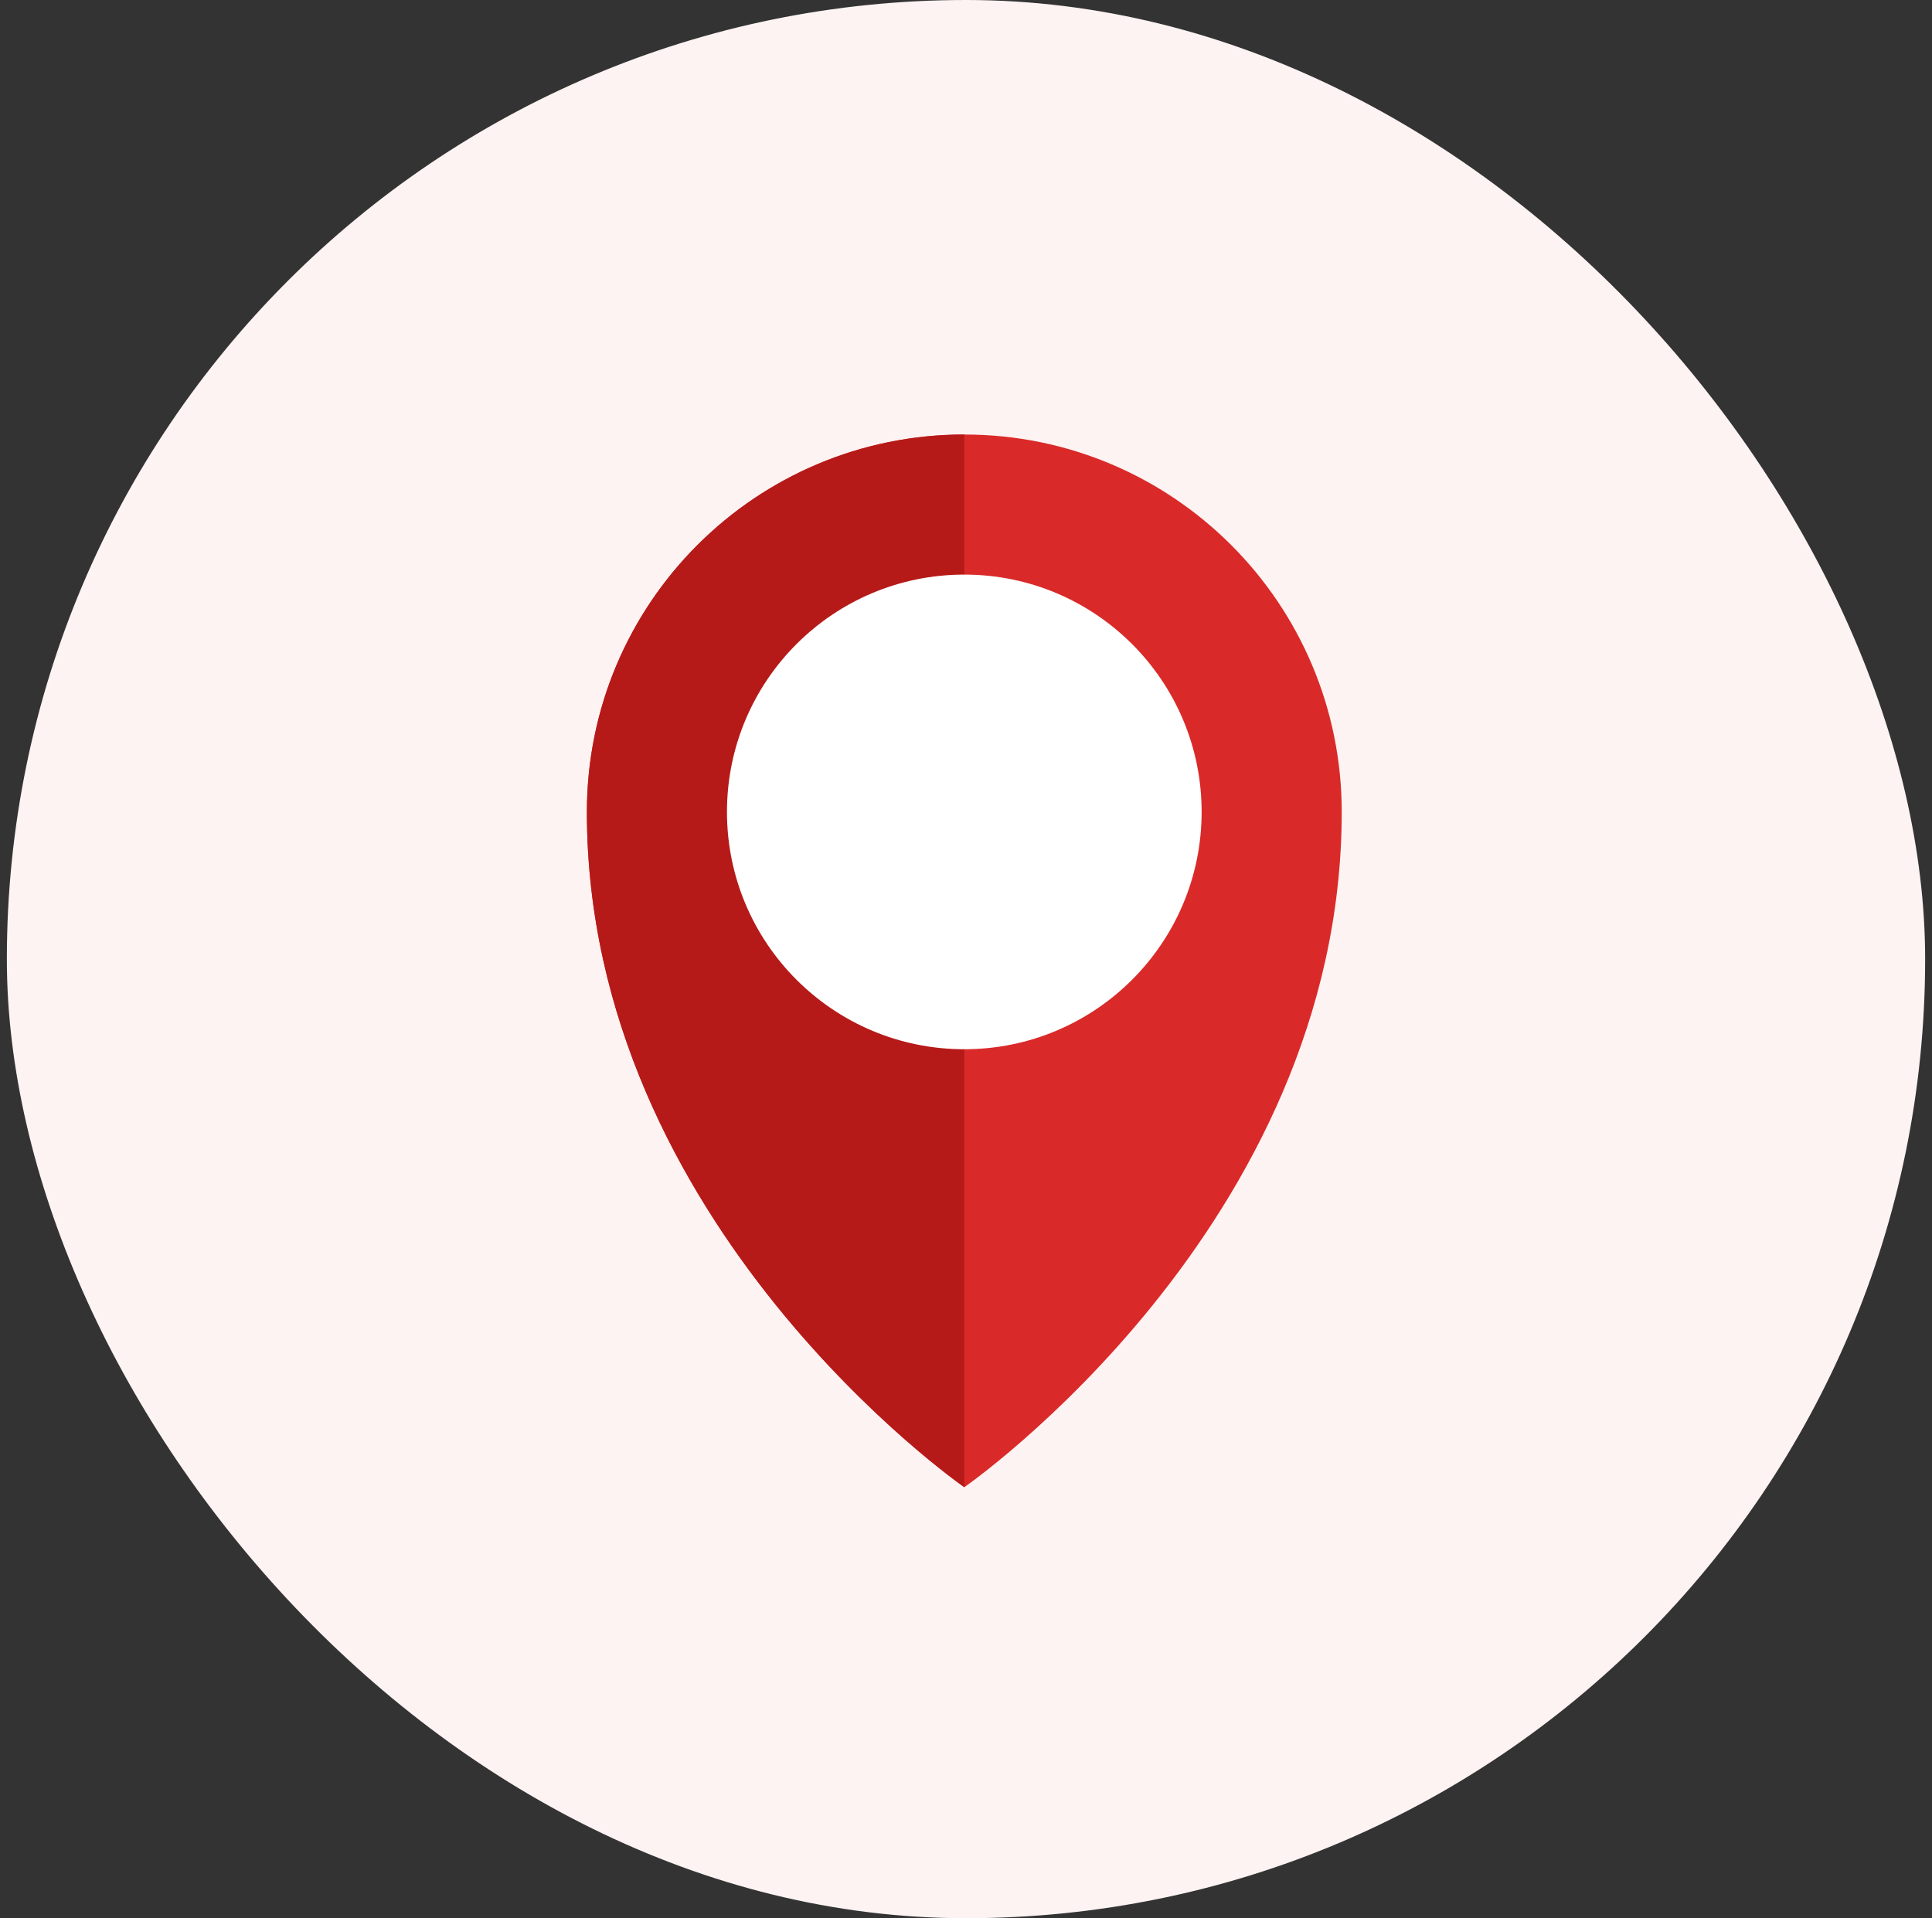 <svg xmlns="http://www.w3.org/2000/svg" fill="none" viewBox="0 0 141 140" height="140" width="141">
<rect x="0" y="0" width="141" height="140" fill="#333333" stroke="none"/>
<rect fill="#FDF3F2" rx="70" height="140" width="140" x="0.5"></rect>
<path fill="#D92A29" d="M97.921 59.257C97.921 89.463 70.377 108.543 70.377 108.543C70.377 108.543 42.832 89.448 42.832 59.257C42.832 44.042 55.161 31.713 70.377 31.713C85.592 31.713 97.921 44.042 97.921 59.257Z"></path>
<path fill="#B51A19" d="M70.377 31.713V108.543C70.377 108.543 42.832 89.448 42.832 59.257C42.832 44.042 55.161 31.713 70.377 31.713Z"></path>
<path fill="white" d="M70.375 76.578C79.941 76.578 87.696 68.823 87.696 59.257C87.696 49.691 79.941 41.937 70.375 41.937C60.809 41.937 53.055 49.691 53.055 59.257C53.055 68.823 60.809 76.578 70.375 76.578Z"></path>
</svg>
